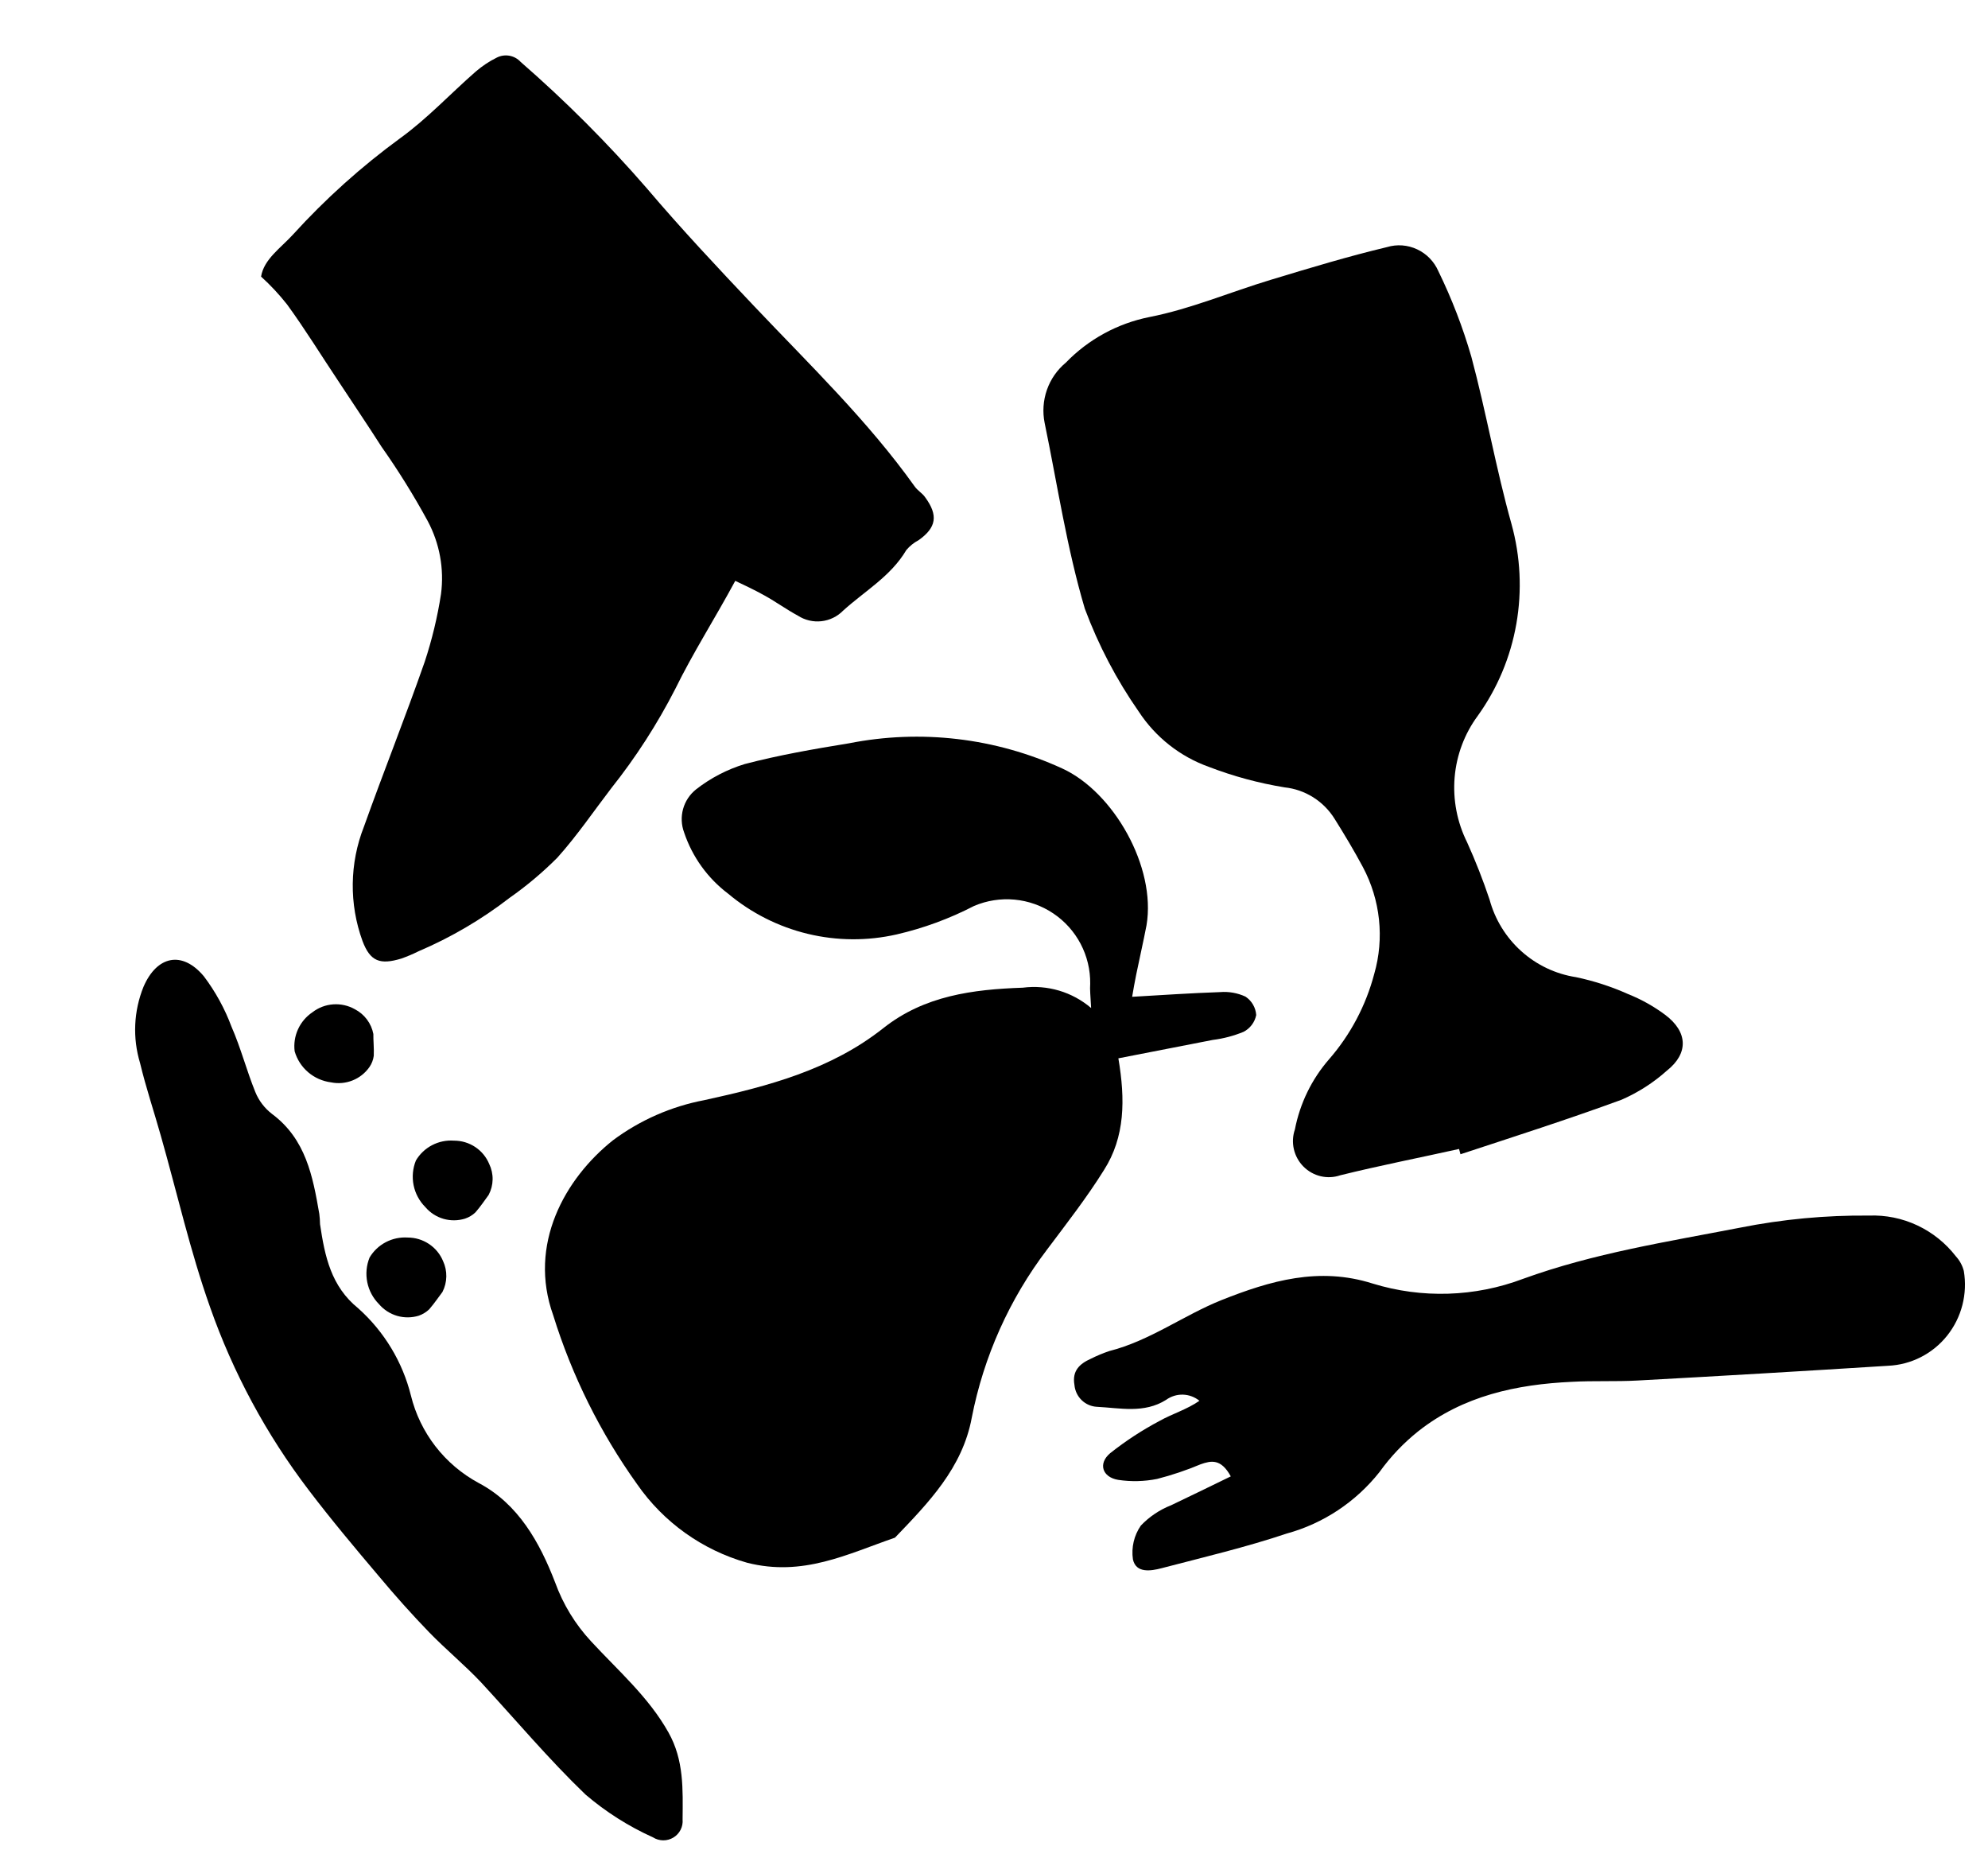 <svg xmlns="http://www.w3.org/2000/svg" fill="none" viewBox="0 0 158 147" height="147" width="158">
<path fill="black" d="M58.436 46.155C56.795 49.194 55.073 51.876 53.664 54.752C52.237 57.537 50.537 60.174 48.59 62.623C47.172 64.474 45.875 66.391 44.294 68.154C43.126 69.325 41.858 70.391 40.504 71.341C38.279 73.061 35.844 74.489 33.257 75.593C32.816 75.812 32.363 76.004 31.899 76.168C30.207 76.681 29.427 76.404 28.812 74.777C27.738 71.831 27.779 68.596 28.927 65.681C30.495 61.294 32.216 56.99 33.755 52.587C34.335 50.831 34.768 49.031 35.05 47.203C35.312 45.206 34.942 43.176 33.991 41.398C32.881 39.359 31.654 37.387 30.316 35.489C29.209 33.754 28.055 32.058 26.927 30.337C25.557 28.289 24.26 26.176 22.816 24.193C22.19 23.399 21.498 22.658 20.749 21.978C20.972 20.594 22.32 19.7 23.286 18.638C25.861 15.805 28.717 13.239 31.809 10.98C33.955 9.43 35.8 7.443 37.809 5.688C38.318 5.249 38.88 4.875 39.483 4.577C39.793 4.419 40.147 4.367 40.489 4.429C40.832 4.491 41.145 4.664 41.38 4.921C44.946 8.025 48.291 11.373 51.39 14.943C54.136 18.178 57.047 21.28 59.969 24.362C64.359 28.995 68.971 33.434 72.693 38.649C72.92 38.98 73.316 39.194 73.532 39.52C74.582 40.95 74.423 41.924 73.005 42.925C72.633 43.121 72.302 43.387 72.032 43.708C70.802 45.792 68.729 46.962 67.011 48.52C66.55 48.992 65.94 49.289 65.285 49.362C64.629 49.435 63.969 49.279 63.414 48.921C62.512 48.434 61.674 47.825 60.777 47.327C59.88 46.83 59.29 46.563 58.436 46.155Z"></path>
<path fill="black" d="M115.961 91.298C112.806 92 109.648 92.616 106.521 93.389C106.02 93.561 105.479 93.587 104.961 93.464C104.443 93.341 103.969 93.074 103.592 92.694C103.215 92.314 102.952 91.835 102.832 91.314C102.712 90.793 102.741 90.25 102.914 89.748C103.316 87.673 104.255 85.747 105.637 84.162C107.332 82.215 108.558 79.898 109.219 77.391C110.035 74.562 109.711 71.513 108.318 68.898C107.616 67.586 106.853 66.314 106.065 65.058C105.634 64.367 105.052 63.783 104.365 63.351C103.677 62.919 102.901 62.65 102.097 62.565C100.04 62.23 98.02 61.684 96.07 60.934C93.791 60.12 91.834 58.577 90.503 56.543C88.736 54.009 87.297 51.262 86.219 48.369C84.79 43.561 84.045 38.543 83.026 33.613C82.848 32.732 82.911 31.821 83.206 30.977C83.502 30.133 84.02 29.387 84.706 28.819C86.501 26.963 88.816 25.7 91.35 25.193C94.63 24.551 97.76 23.213 100.984 22.238C104.208 21.262 107.124 20.379 110.234 19.635C111.024 19.396 111.877 19.459 112.629 19.812C113.382 20.164 113.982 20.781 114.315 21.544C115.384 23.735 116.262 26.012 116.939 28.352C118.116 32.74 118.896 37.242 120.127 41.632C120.845 44.224 120.977 46.939 120.514 49.577C120.051 52.215 119.004 54.709 117.45 56.876C116.397 58.3 115.76 59.994 115.61 61.769C115.461 63.544 115.804 65.331 116.601 66.932C117.272 68.417 117.867 69.934 118.385 71.478C118.812 73.061 119.689 74.488 120.909 75.584C122.128 76.68 123.637 77.396 125.248 77.645C126.676 77.944 128.07 78.397 129.405 78.995C130.449 79.412 131.435 79.964 132.339 80.637C134.15 81.994 134.214 83.697 132.483 85.071C131.41 86.033 130.189 86.815 128.867 87.39C124.637 88.94 120.302 90.328 116.074 91.719L115.961 91.298Z"></path>
<path fill="black" d="M29.674 82.164C29.662 82.611 29.734 83.313 29.706 83.897C29.663 84.219 29.544 84.527 29.358 84.794C29.025 85.27 28.558 85.639 28.016 85.854C27.474 86.07 26.88 86.122 26.308 86.005C25.636 85.918 25.004 85.639 24.491 85.201C23.977 84.762 23.605 84.184 23.418 83.537C23.343 82.941 23.435 82.335 23.685 81.787C23.935 81.239 24.332 80.771 24.834 80.434C25.309 80.067 25.883 79.849 26.483 79.807C27.082 79.764 27.681 79.9 28.204 80.195C28.583 80.392 28.912 80.671 29.166 81.012C29.421 81.353 29.595 81.747 29.674 82.164Z"></path>
<path fill="black" d="M38.837 94.948C38.572 95.307 38.211 95.848 37.793 96.329C37.556 96.558 37.271 96.73 36.958 96.834C36.4 97.006 35.804 97.011 35.243 96.849C34.682 96.686 34.182 96.363 33.806 95.919C33.33 95.442 33.005 94.837 32.872 94.179C32.739 93.521 32.802 92.838 33.054 92.216C33.359 91.698 33.805 91.276 34.34 90.997C34.874 90.718 35.477 90.593 36.08 90.637C36.68 90.635 37.267 90.81 37.767 91.141C38.266 91.472 38.654 91.943 38.882 92.494C39.067 92.878 39.16 93.3 39.152 93.726C39.144 94.152 39.036 94.57 38.837 94.948Z"></path>
<path fill="black" d="M35.166 102.659C34.891 103.018 34.529 103.559 34.111 104.04C33.875 104.264 33.595 104.436 33.288 104.545C32.728 104.718 32.13 104.724 31.567 104.561C31.004 104.398 30.502 104.074 30.123 103.63C29.648 103.153 29.323 102.548 29.19 101.89C29.056 101.231 29.12 100.549 29.372 99.926C29.679 99.409 30.124 98.987 30.659 98.706C31.193 98.426 31.795 98.297 32.398 98.336C33.001 98.336 33.59 98.513 34.091 98.846C34.592 99.178 34.983 99.651 35.212 100.205C35.391 100.591 35.48 101.012 35.472 101.437C35.464 101.862 35.36 102.28 35.166 102.659Z"></path>
<path fill="black" d="M25.436 97.28C25.816 99.826 26.303 102.214 28.485 103.973C30.541 105.815 31.995 108.225 32.659 110.893C33.019 112.358 33.683 113.732 34.608 114.928C35.534 116.123 36.701 117.114 38.035 117.836C41.189 119.496 42.895 122.561 44.123 125.75C44.749 127.48 45.719 129.068 46.973 130.419C49.149 132.775 51.541 134.838 53.126 137.659C54.37 139.862 54.27 142.211 54.25 144.574C54.276 144.857 54.221 145.142 54.092 145.397C53.964 145.651 53.766 145.864 53.521 146.012C53.276 146.161 52.995 146.238 52.708 146.236C52.421 146.234 52.141 146.152 51.899 145.999C49.954 145.123 48.146 143.975 46.528 142.591C43.602 139.778 41.019 136.7 38.237 133.685C36.924 132.294 35.433 131.071 34.096 129.691C32.76 128.311 31.393 126.782 30.118 125.255C28.205 122.998 26.304 120.731 24.532 118.398C21.168 113.985 18.522 109.075 16.689 103.849C15.114 99.411 14.076 94.793 12.782 90.248C12.246 88.34 11.606 86.452 11.13 84.465C10.529 82.476 10.625 80.343 11.404 78.415C12.467 75.944 14.478 75.519 16.2 77.575C17.124 78.799 17.865 80.149 18.399 81.583C19.138 83.267 19.596 85.058 20.288 86.764C20.565 87.453 21.023 88.056 21.614 88.511C24.308 90.514 24.861 93.466 25.378 96.463C25.413 96.734 25.432 97.007 25.436 97.28Z"></path>
<path fill="black" d="M86.719 80.098C85.976 79.465 85.109 78.994 84.174 78.716C83.238 78.438 82.255 78.359 81.287 78.483C77.321 78.618 73.458 79.118 70.205 81.697C66.024 85.004 61.039 86.314 55.977 87.419C53.345 87.918 50.86 89.01 48.712 90.611C44.899 93.65 41.943 98.882 43.969 104.517C45.457 109.313 47.705 113.839 50.626 117.923C52.729 120.961 55.825 123.172 59.38 124.178C63.819 125.306 67.337 123.491 71.128 122.185C73.792 119.411 76.492 116.651 77.233 112.651C78.18 107.794 80.23 103.22 83.225 99.281C84.777 97.212 86.378 95.16 87.736 92.981C89.421 90.341 89.44 87.375 88.885 84.096L96.389 82.633C97.23 82.529 98.052 82.312 98.836 81.989C99.092 81.857 99.316 81.668 99.489 81.438C99.663 81.208 99.783 80.941 99.84 80.658C99.82 80.365 99.733 80.08 99.585 79.826C99.437 79.571 99.232 79.355 98.987 79.192C98.354 78.9 97.657 78.776 96.962 78.834C94.701 78.913 92.442 79.062 89.979 79.207C90.088 78.587 90.184 78.005 90.305 77.43C90.564 76.152 90.86 74.886 91.121 73.526C91.905 68.897 88.502 62.928 84.42 61.062C79.117 58.631 73.184 57.933 67.462 59.066C64.671 59.52 61.912 59.999 59.194 60.711C57.789 61.139 56.475 61.823 55.317 62.728C54.819 63.125 54.459 63.67 54.289 64.284C54.12 64.899 54.148 65.551 54.371 66.148C55.02 68.087 56.242 69.784 57.874 71.016C59.706 72.551 61.869 73.642 64.193 74.203C66.517 74.764 68.94 74.78 71.271 74.249C73.404 73.756 75.467 72.997 77.412 71.99C78.427 71.557 79.533 71.383 80.632 71.485C81.731 71.587 82.787 71.962 83.704 72.576C84.621 73.189 85.37 74.022 85.884 74.998C86.398 75.975 86.66 77.064 86.646 78.168C86.609 78.661 86.671 79.108 86.719 80.098Z"></path>
<path fill="black" d="M97.819 117.315C97.041 115.891 96.258 116.059 95.422 116.354C94.299 116.826 93.144 117.215 91.966 117.517C90.944 117.722 89.895 117.747 88.865 117.591C87.598 117.378 87.258 116.288 88.235 115.47C89.465 114.495 90.781 113.636 92.166 112.904C93.179 112.336 94.316 112.008 95.328 111.308C94.955 111.005 94.493 110.834 94.015 110.82C93.536 110.807 93.067 110.953 92.677 111.235C90.926 112.336 89.009 111.877 87.19 111.787C86.733 111.767 86.299 111.579 85.968 111.259C85.637 110.939 85.433 110.508 85.393 110.047C85.196 108.924 85.807 108.365 86.704 107.964C87.175 107.728 87.662 107.525 88.16 107.357C91.39 106.54 94.073 104.508 97.103 103.298C100.949 101.774 104.822 100.636 109.096 101.993C113.017 103.198 117.222 103.065 121.061 101.613C126.665 99.581 132.492 98.675 138.297 97.552C141.672 96.88 145.105 96.558 148.544 96.591C149.867 96.54 151.182 96.807 152.382 97.371C153.582 97.934 154.633 98.777 155.448 99.831C155.749 100.158 155.964 100.554 156.077 100.986C156.23 101.889 156.192 102.815 155.964 103.702C155.736 104.589 155.324 105.417 154.755 106.13C154.186 106.844 153.473 107.426 152.663 107.839C151.854 108.252 150.967 108.486 150.061 108.526C143.419 108.946 136.774 109.337 130.126 109.699C128.409 109.793 126.682 109.704 124.927 109.801C120.529 110.005 116.299 110.908 112.73 113.72C111.556 114.654 110.516 115.747 109.64 116.968C107.757 119.347 105.175 121.059 102.266 121.857C99.005 122.951 95.658 123.738 92.331 124.608C91.456 124.84 90.286 125.024 90.041 123.908C89.904 122.963 90.13 122.002 90.673 121.221C91.348 120.516 92.165 119.967 93.07 119.612C94.623 118.859 96.107 118.161 97.819 117.315Z"></path>
</svg>
